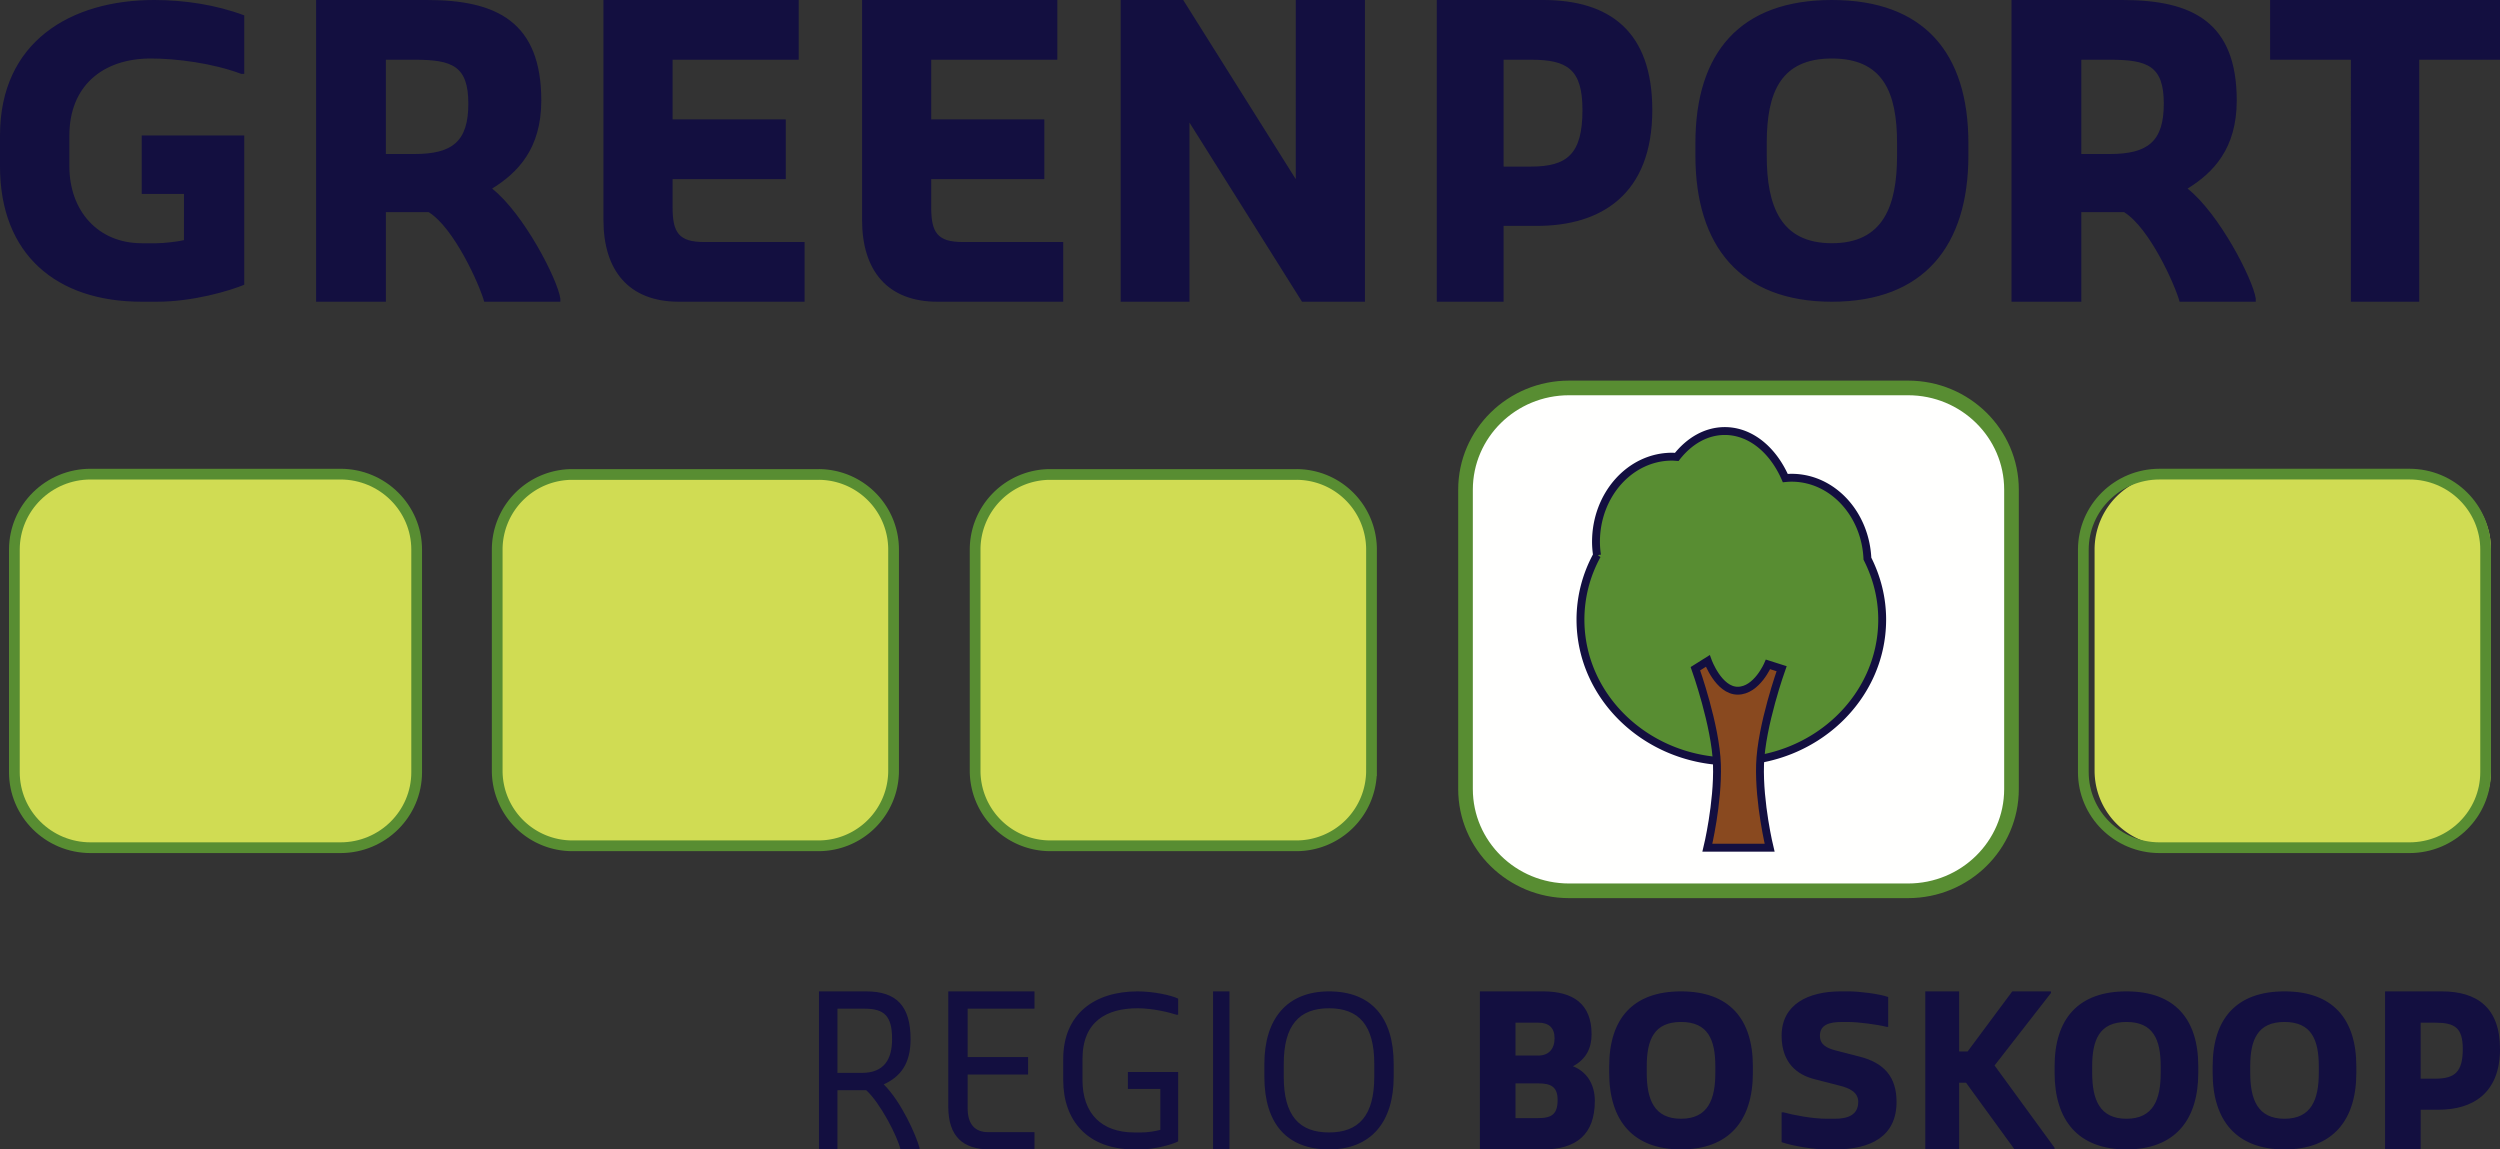 <svg width="174" height="80" viewBox="0 0 174 80" xmlns="http://www.w3.org/2000/svg"><rect x="0" y="0" width="174" height="80" fill="#333333" stroke="none"/><title>GreenPort Regio Boskoop</title><g fill="none" fill-rule="evenodd"><path d="M0 11.571V9.43C0 2.893 4.932 0 10.73 0c2.073 0 4.276.322 6.27 1.071v4.071h-.209c-1.994-.749-4.512-1.07-6.297-1.07-3.359 0-5.666 1.928-5.666 5.357v2.142c0 3.107 1.994 5.358 5.037 5.358h1.049c.472 0 1.47-.11 1.89-.216V13.5h-2.94V9.429H17v10.39C15.95 20.25 13.432 21 10.914 21h-1.05C3.885 21 0 17.678 0 11.571m28.843-.852c2.65 0 3.753-.876 3.753-3.5 0-2.625-1.104-3.063-3.753-3.063h-1.987v6.563h1.987zM22 0h7.727c4.856 0 7.947 1.531 7.947 7 0 3.364-1.655 5.032-3.423 6.126 2.21 1.749 4.556 6.314 4.749 7.654V21h-5.298c-.332-1.202-2.1-5.14-3.865-6.234h-2.98V21H22V0zm20 15.313V0h13.59v4.156h-8.778v4.156h7.877v4.156h-7.877v1.97c0 1.75.438 2.406 2.187 2.406H56V21h-8.75c-3.5 0-5.25-2.187-5.25-5.687m18 0V0h13.59v4.156h-8.778v4.156h7.874v4.156h-7.874v1.97c0 1.75.438 2.406 2.19 2.406H74V21h-8.75c-3.5 0-5.25-2.187-5.25-5.687M78 0h4.351l7.834 12.47V0H95v21h-4.38L82.787 8.53V21H78zm28.552 11.594c2.532 0 3.587-.876 3.587-3.94 0-2.842-1.055-3.498-3.587-3.498h-1.902v7.438h1.902zM100 0h7.395C112.04 0 115 2.187 115 7.655c0 5.908-3.592 8.067-8.028 8.067h-2.322V21H100V0zm32.035 10.821v-.858c0-3.533-.972-5.891-4.535-5.891s-4.535 2.358-4.535 5.891v.858c0 3.536.972 6.107 4.535 6.107s4.535-2.57 4.535-6.107m-14.035 0v-.858C118 3.643 121.13 0 127.5 0c6.371 0 9.5 3.643 9.5 9.963v.858c0 6.32-3.129 10.179-9.5 10.179-6.37 0-9.5-3.858-9.5-10.179m28.844-.102c2.65 0 3.756-.876 3.756-3.5 0-2.625-1.106-3.063-3.756-3.063h-1.985v6.563h1.985zM140 0h7.728c4.857 0 7.949 1.531 7.949 7 0 3.364-1.656 5.032-3.422 6.126 2.208 1.749 4.551 6.314 4.745 7.654V21h-5.299c-.33-1.202-2.097-5.14-3.863-6.234h-2.979V21H140V0zm23.622 4.156H158V0h16v4.156h-5.622V21h-4.756z" fill="#130F40"></path><path d="M140 54.92c0 3.91-3.223 7.08-7.2 7.08h-23.597c-3.975 0-7.203-3.17-7.203-7.08V34.08c0-3.91 3.228-7.08 7.203-7.08H132.8c3.977 0 7.2 3.17 7.2 7.08v20.84z" fill="#FFFFFE"></path><path d="M140 54.92c0 3.91-3.223 7.08-7.2 7.08h-23.597c-3.975 0-7.203-3.17-7.203-7.08V34.08c0-3.91 3.228-7.08 7.203-7.08H132.8c3.977 0 7.2 3.17 7.2 7.08v20.84z" stroke="#588D32" stroke-width="1.019"></path><path d="M29 53.742C29 56.646 26.625 59 23.695 59H6.305C3.375 59 1 56.646 1 53.742V38.26C1 35.354 3.375 33 6.305 33h17.39C26.625 33 29 35.354 29 38.26v15.482z" fill="#D0DC53"></path><path d="M29 53.742C29 56.646 26.625 59 23.695 59H6.305C3.375 59 1 56.646 1 53.742V38.26C1 35.354 3.375 33 6.305 33h17.39C26.625 33 29 35.354 29 38.26v15.482z" stroke="#588D32" stroke-width=".747"></path><path d="M62.193 53.64a5.226 5.226 0 0 1-5.226 5.227H39.835a5.229 5.229 0 0 1-5.229-5.226V38.252a5.23 5.23 0 0 1 5.23-5.229h17.13a5.226 5.226 0 0 1 5.227 5.23V53.64z" fill="#D0DC53"></path><path d="M62.193 53.64a5.226 5.226 0 0 1-5.226 5.227H39.835a5.229 5.229 0 0 1-5.229-5.226V38.252a5.23 5.23 0 0 1 5.23-5.229h17.13a5.226 5.226 0 0 1 5.227 5.23V53.64z" stroke="#588D32" stroke-width=".747"></path><path d="M95.456 53.64a5.226 5.226 0 0 1-5.23 5.227H73.099a5.229 5.229 0 0 1-5.23-5.226V38.252a5.23 5.23 0 0 1 5.23-5.229h17.129a5.227 5.227 0 0 1 5.229 5.23V53.64z" fill="#D0DC53"></path><path d="M95.456 53.64a5.226 5.226 0 0 1-5.23 5.227H73.099a5.229 5.229 0 0 1-5.23-5.226V38.252a5.23 5.23 0 0 1 5.23-5.229h17.129a5.227 5.227 0 0 1 5.229 5.23V53.64z" stroke="#588D32" stroke-width=".747"></path><path d="M173.37 53.64a5.226 5.226 0 0 1-5.226 5.227h-17.131a5.228 5.228 0 0 1-5.23-5.226V38.252a5.228 5.228 0 0 1 5.23-5.229h17.131a5.226 5.226 0 0 1 5.227 5.23V53.64z" fill="#D0DC53"></path><path d="M173 53.742c0 2.904-2.373 5.258-5.305 5.258h-17.388c-2.932 0-5.307-2.354-5.307-5.258V38.26c0-2.907 2.375-5.261 5.307-5.261h17.388c2.932 0 5.305 2.354 5.305 5.26v15.482z" stroke="#588D32" stroke-width=".747"></path><path d="M59.983 74.673c1.577 0 2.106-.974 2.106-2.35 0-1.602-.529-2.118-1.908-2.118h-1.895v4.468h1.697zM57 69h3.287c2.12 0 3.089 1.032 3.089 3.323 0 1.778-.755 2.637-1.868 3.15 1.22 1.206 2.24 3.512 2.492 4.415V80h-1.327c-.212-.93-1.43-3.265-2.386-4.124h-2V80H57V69zm9 8.022V69h6v1.205h-4.652v3.365h4.206v1.217h-4.206v2.35c0 1.147.54 1.66 1.428 1.66H72V80h-3.11c-1.892 0-2.89-.93-2.89-2.978m8-1.849v-1.46C74 70.569 76.185 69 79.179 69c1.13 0 2.37.28 2.821.503v1.124h-.113c-.52-.17-1.665-.451-2.708-.451-2.147 0-3.838.899-3.838 3.537v1.46c0 2.356 1.353 3.646 3.61 3.646h.468c.494 0 .96-.083 1.34-.18V75.79H78.5v-1.18H82v4.83c-.393.221-1.691.56-2.581.56h-.468C75.68 80 74 77.98 74 75.173M84.429 69h1.142v11h-1.142zm11.221 5.948v-.899c0-2.693-1.07-3.873-3.151-3.873-2.082 0-3.15 1.18-3.15 3.873v.9c0 2.692 1.068 3.87 3.15 3.87s3.15-1.178 3.15-3.87m-7.649 0v-.9C88 70.91 89.575 69 92.499 69 95.425 69 97 70.796 97 74.05v.898C97 78.092 95.425 80 92.499 80 89.575 80 88 78.204 88 74.948m19.056 2.872c.956 0 1.353-.284 1.353-1.26 0-.916-.452-1.157-1.353-1.157h-1.578v2.418h1.578zm0-4.352c.733 0 1.142-.458 1.142-1.203 0-.745-.409-1.088-1.142-1.088h-1.578v2.29h1.578zM103 69h4.394c2.083 0 3.38.86 3.38 2.978 0 .918-.337 1.721-1.297 2.235.903.343 1.523 1.19 1.523 2.405 0 2.35-1.295 3.382-3.606 3.382H103V69zm16.387 5.667v-.448c0-1.854-.51-3.09-2.388-3.09-1.877 0-2.386 1.236-2.386 3.09v.448c0 1.85.51 3.198 2.386 3.198 1.879 0 2.388-1.347 2.388-3.198m-7.387 0v-.448c0-3.31 1.647-5.219 4.999-5.219 3.354 0 5.001 1.908 5.001 5.219v.448c0 3.313-1.647 5.333-5.001 5.333-3.352 0-4.999-2.02-4.999-5.333m12 4.827v-2.077h.13c.638.184 2.015.448 3 .448h.58c.925 0 1.623-.279 1.623-1.175 0-.675-.609-.955-1.274-1.124l-1.739-.448c-1.276-.31-2.32-1.178-2.32-3.032C124 69.9 125.855 69 128.116 69h.579c.697 0 2.086.167 2.724.391v2.078h-.116c-.579-.155-1.97-.337-2.608-.337h-.523c-.81 0-1.505.17-1.505.954 0 .618.464.854 1.042 1.012l1.74.448c1.68.434 2.551 1.402 2.551 3.144 0 2.413-1.798 3.31-4.29 3.31h-.58c-.869 0-2.317-.224-3.13-.506M134 69h2.356v4.183h.59L140.054 69h2.693v.114l-3.925 5.043L143 79.886V80h-2.787l-3.374-4.64h-.483V80H134zm16.385 5.667v-.448c0-1.854-.51-3.09-2.383-3.09-1.878 0-2.387 1.236-2.387 3.09v.448c0 1.85.51 3.198 2.387 3.198 1.874 0 2.383-1.347 2.383-3.198m-7.385 0v-.448c0-3.31 1.649-5.219 5.002-5.219 3.349 0 4.998 1.908 4.998 5.219v.448c0 3.313-1.649 5.333-4.998 5.333-3.353 0-5.002-2.02-5.002-5.333m18.388 0v-.448c0-1.854-.512-3.09-2.388-3.09-1.873 0-2.385 1.236-2.385 3.09v.448c0 1.85.512 3.198 2.385 3.198 1.876 0 2.388-1.347 2.388-3.198m-7.388 0v-.448c0-3.31 1.647-5.219 5-5.219 3.353 0 5 1.908 5 5.219v.448c0 3.313-1.647 5.333-5 5.333-3.353 0-5-2.02-5-5.333m15.494.408c1.352 0 1.915-.46 1.915-2.063 0-1.492-.563-1.833-1.915-1.833h-1.016v3.896h1.016zM166 69h3.944c2.48 0 4.056 1.147 4.056 4.012 0 3.092-1.916 4.225-4.281 4.225h-1.24V80H166V69z" fill="#130F40"></path><path d="M129.972 38.883c-.138-3.136-2.446-5.632-5.277-5.632-.147 0-.292.01-.438.024-.855-1.959-2.418-3.275-4.211-3.275-1.296 0-2.469.688-3.345 1.803-.108-.007-.217-.019-.327-.019-2.92 0-5.293 2.654-5.293 5.929 0 .315.028.626.072.929A9.326 9.326 0 0 0 110 43.123c0 5.453 4.703 9.877 10.502 9.877 5.8 0 10.498-4.424 10.498-9.877 0-1.52-.376-2.952-1.028-4.24" fill="#588D32"></path><path d="M129.972 38.883c-.138-3.136-2.446-5.632-5.277-5.632-.147 0-.292.01-.438.024-.855-1.959-2.418-3.275-4.211-3.275-1.296 0-2.469.688-3.345 1.803-.108-.007-.217-.019-.327-.019-2.92 0-5.293 2.654-5.293 5.929 0 .315.028.626.072.929A9.326 9.326 0 0 0 110 43.123c0 5.453 4.703 9.877 10.502 9.877 5.8 0 10.498-4.424 10.498-9.877 0-1.52-.376-2.952-1.028-4.24z" stroke="#130F40" stroke-width=".548"></path><path d="M118.864 46s.75 2.073 2.081 2.073c1.333 0 2.108-1.832 2.108-1.832l.947.301s-1.417 3.963-1.5 6.67c-.084 2.703.665 5.788.665 5.788h-4.332s.749-3.085.666-5.788c-.084-2.707-1.499-6.67-1.499-6.67l.864-.542z" fill="#89491F"></path><path d="M118.864 46s.75 2.073 2.081 2.073c1.333 0 2.108-1.832 2.108-1.832l.947.301s-1.417 3.963-1.5 6.67c-.084 2.703.665 5.788.665 5.788h-4.332s.749-3.085.666-5.788c-.084-2.707-1.499-6.67-1.499-6.67l.864-.542z" stroke="#130F40" stroke-width=".548"></path></g></svg>